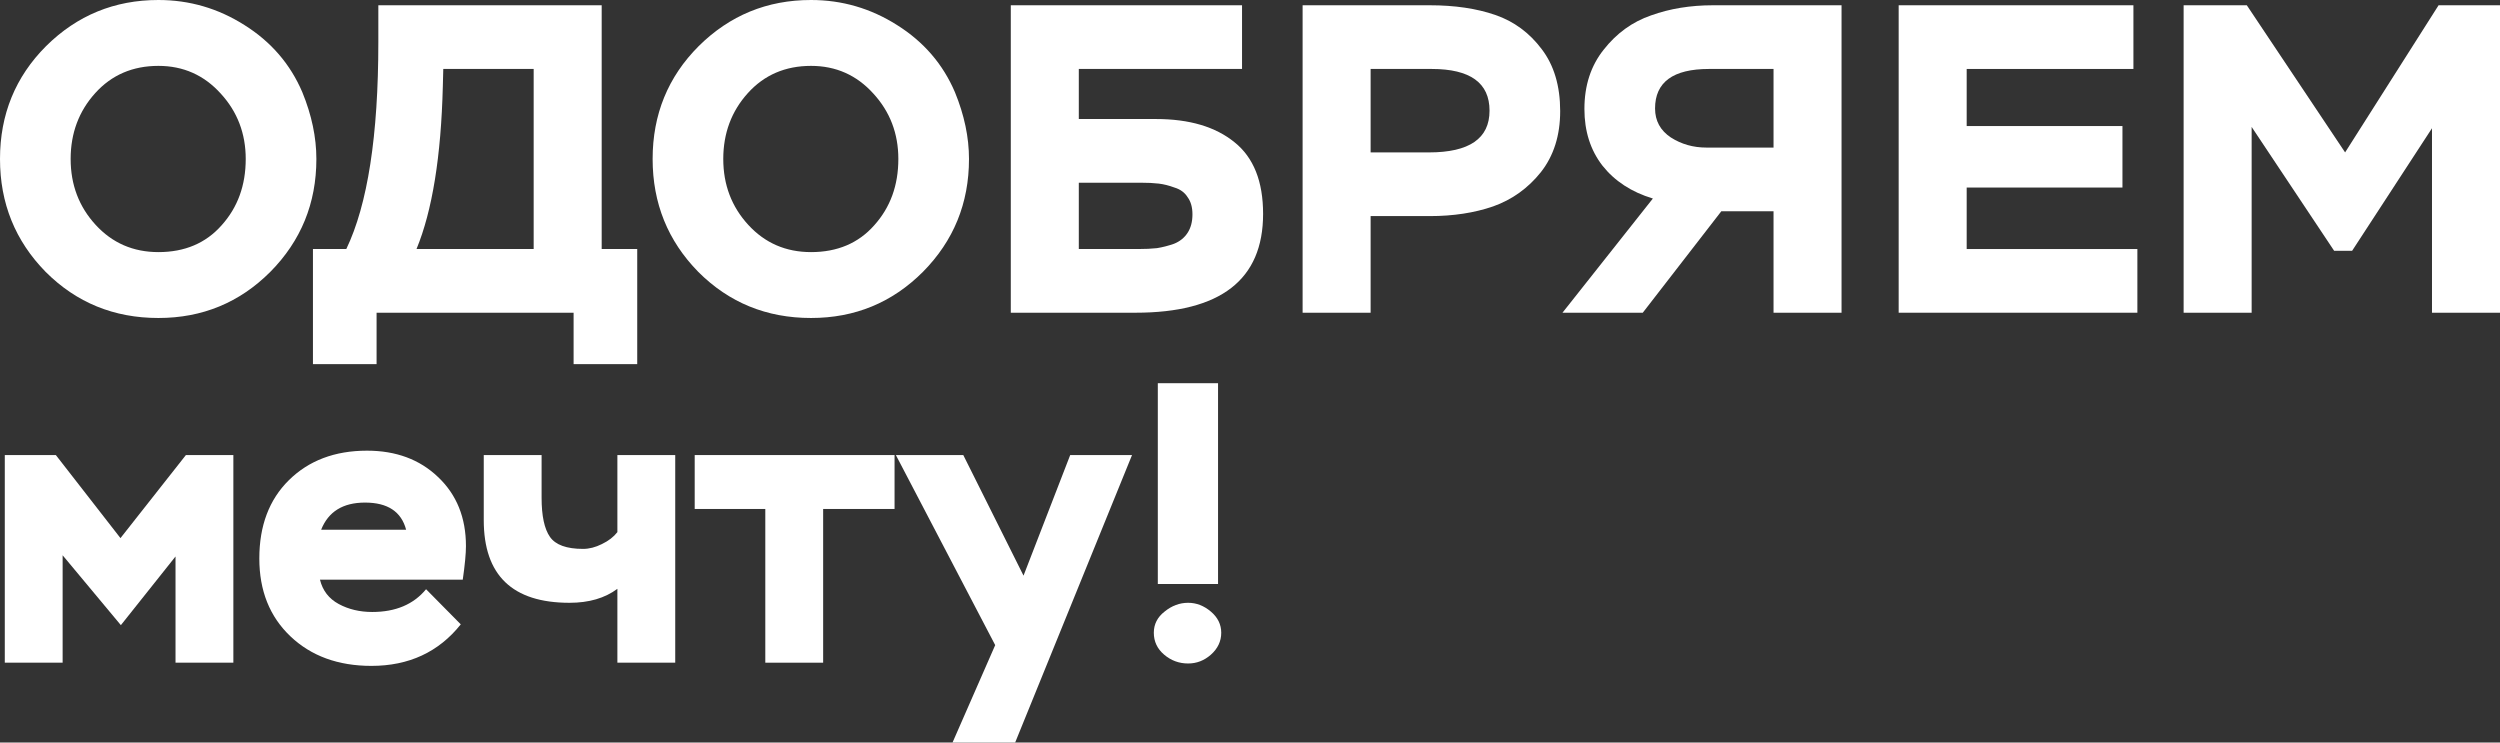 <svg width="872" height="259" viewBox="0 0 872 259" fill="none" xmlns="http://www.w3.org/2000/svg">
<rect x="0" y="0" width="872" height="259" fill="#333333" stroke="none"/>
<path d="M0 55.457C0 39.933 5.357 26.809 16.07 16.086C26.886 5.362 39.947 0 55.252 0C66.067 0 76.067 2.911 85.25 8.732C94.535 14.554 101.269 22.367 105.453 32.171C108.718 40.137 110.351 47.899 110.351 55.457C110.351 70.879 104.994 84.003 94.28 94.829C83.567 105.552 70.557 110.914 55.252 110.914C39.742 110.914 26.631 105.552 15.917 94.829C5.306 84.003 0 70.879 0 55.457ZM33.212 32.478C27.498 38.81 24.641 46.47 24.641 55.457C24.641 64.445 27.549 72.104 33.365 78.436C39.181 84.769 46.477 87.935 55.252 87.935C64.435 87.935 71.781 84.82 77.291 78.59C82.903 72.36 85.709 64.649 85.709 55.457C85.709 46.572 82.801 38.963 76.985 32.631C71.169 26.197 63.925 22.979 55.252 22.979C46.273 22.979 38.926 26.145 33.212 32.478Z" fill="white"/>
<path d="M131.351 127H109.158V86.862H120.79C128.239 71.338 131.963 47.287 131.963 14.707V1.838H209.867V86.862H222.264V127H200.071V109.076H131.351V127ZM186.144 24.052H154.615L154.462 30.026C153.85 54.538 150.789 73.483 145.279 86.862H186.144V24.052Z" fill="white"/>
<path d="M227.635 55.457C227.635 39.933 232.992 26.809 243.706 16.086C254.521 5.362 267.582 0 282.887 0C293.703 0 303.702 2.911 312.885 8.732C322.17 14.554 328.905 22.367 333.088 32.171C336.353 40.137 337.986 47.899 337.986 55.457C337.986 70.879 332.629 84.003 321.915 94.829C311.202 105.552 298.192 110.914 282.887 110.914C267.378 110.914 254.266 105.552 243.553 94.829C232.941 84.003 227.635 70.879 227.635 55.457ZM260.847 32.478C255.133 38.81 252.277 46.47 252.277 55.457C252.277 64.445 255.185 72.104 261 78.436C266.816 84.769 274.112 87.935 282.887 87.935C292.07 87.935 299.417 84.82 304.926 78.59C310.538 72.36 313.344 64.649 313.344 55.457C313.344 46.572 310.436 38.963 304.62 32.631C298.804 26.197 291.56 22.979 282.887 22.979C273.908 22.979 266.561 26.145 260.847 32.478Z" fill="white"/>
<path d="M352.564 1.838H433.222V24.052H376.287V41.516H403.224C414.856 41.516 423.988 44.223 430.62 49.636C437.253 54.946 440.569 63.27 440.569 74.607C440.569 97.586 425.723 109.076 396.031 109.076H352.564V1.838ZM397.867 63.73H376.287V86.862H396.949C399.5 86.862 401.694 86.76 403.53 86.556C405.469 86.249 407.459 85.739 409.499 85.024C411.54 84.207 413.122 82.93 414.244 81.194C415.366 79.458 415.927 77.313 415.927 74.76C415.927 72.309 415.366 70.317 414.244 68.785C413.224 67.151 411.693 66.028 409.652 65.415C407.714 64.7 405.877 64.24 404.142 64.036C402.408 63.832 400.316 63.73 397.867 63.73Z" fill="white"/>
<path d="M478.073 75.373V109.076H454.35V1.838H498.735C507.408 1.838 515.009 2.962 521.539 5.209C528.07 7.456 533.478 11.439 537.763 17.158C542.048 22.775 544.191 29.975 544.191 38.759C544.191 47.236 541.946 54.334 537.457 60.053C532.967 65.67 527.406 69.653 520.774 72.002C514.244 74.249 506.897 75.373 498.735 75.373H478.073ZM499.347 24.052H478.073V53.159H498.429C512.509 53.159 519.55 48.308 519.55 38.605C519.55 28.903 512.815 24.052 499.347 24.052Z" fill="white"/>
<path d="M642.332 109.076H618.609V73.687H600.396L573 109.076H544.991L576.52 69.245C569.071 66.998 563.204 63.168 558.919 57.755C554.735 52.342 552.644 45.755 552.644 37.993C552.644 29.822 554.888 22.928 559.378 17.311C563.867 11.592 569.377 7.609 575.908 5.362C582.438 3.013 589.631 1.838 597.488 1.838H642.332V109.076ZM595.192 51.474H618.609V24.052H596.11C583.56 24.052 577.285 28.648 577.285 37.84C577.285 42.129 579.122 45.499 582.795 47.95C586.468 50.3 590.601 51.474 595.192 51.474Z" fill="white"/>
<path d="M745.516 109.076H662.255V1.838H744.138V24.052H685.978V43.967H740.312V65.415H685.978V86.862H745.516V109.076Z" fill="white"/>
<path d="M785.373 109.076H761.649V1.838H783.689L817.973 53.159L850.573 1.838H872V109.076H848.277V44.733L820.421 87.475H814.146L785.373 44.274V109.076Z" fill="white"/>
<path d="M21.845 231.146H1.67V158.726H19.479L42.02 187.694L64.838 158.726H81.396V231.146H61.221V194.1L42.159 218.055L21.845 193.683V231.146Z" fill="white"/>
<path d="M148.612 205.521L160.717 217.776C153.018 227.432 142.629 232.26 129.55 232.26C117.955 232.26 108.54 228.825 101.305 221.954C94.069 215.084 90.452 206.031 90.452 194.797C90.452 183.377 93.884 174.278 100.748 167.5C107.705 160.629 116.795 157.194 128.019 157.194C138.13 157.194 146.385 160.258 152.786 166.386C159.279 172.514 162.525 180.545 162.525 190.479C162.525 193.079 162.154 196.979 161.412 202.178H111.601C112.528 205.985 114.708 208.817 118.14 210.674C121.572 212.53 125.468 213.459 129.828 213.459C137.991 213.459 144.252 210.813 148.612 205.521ZM127.323 175.299C119.625 175.299 114.523 178.456 112.018 184.769H141.655C139.985 178.456 135.208 175.299 127.323 175.299Z" fill="white"/>
<path d="M215.345 158.726H235.52V231.146H215.345V205.381C210.985 208.631 205.42 210.256 198.648 210.256C178.705 210.256 168.733 200.646 168.733 181.427V158.726H188.908V173.628C188.908 179.941 189.882 184.491 191.83 187.276C193.778 190.062 197.628 191.454 203.379 191.454C205.512 191.454 207.692 190.897 209.918 189.783C212.237 188.669 214.046 187.276 215.345 185.605V158.726Z" fill="white"/>
<path d="M266.938 177.527H242.31V158.726H312.019V177.527H287.113V231.146H266.938V177.527Z" fill="white"/>
<path d="M373.284 158.726H394.851L354.083 259H332.238L347.126 225.018L312.481 158.726H335.995L357.005 200.785L373.284 158.726Z" fill="white"/>
<path d="M424.854 203.71H403.845V133.658H424.854V203.71ZM402.453 220.701C402.453 217.73 403.705 215.269 406.21 213.32C408.714 211.277 411.451 210.256 414.419 210.256C417.295 210.256 419.938 211.277 422.35 213.32C424.762 215.362 425.968 217.823 425.968 220.701C425.968 223.672 424.762 226.225 422.35 228.361C420.031 230.403 417.387 231.425 414.419 231.425C411.265 231.425 408.482 230.403 406.071 228.361C403.659 226.318 402.453 223.765 402.453 220.701Z" fill="white"/>
</svg>
